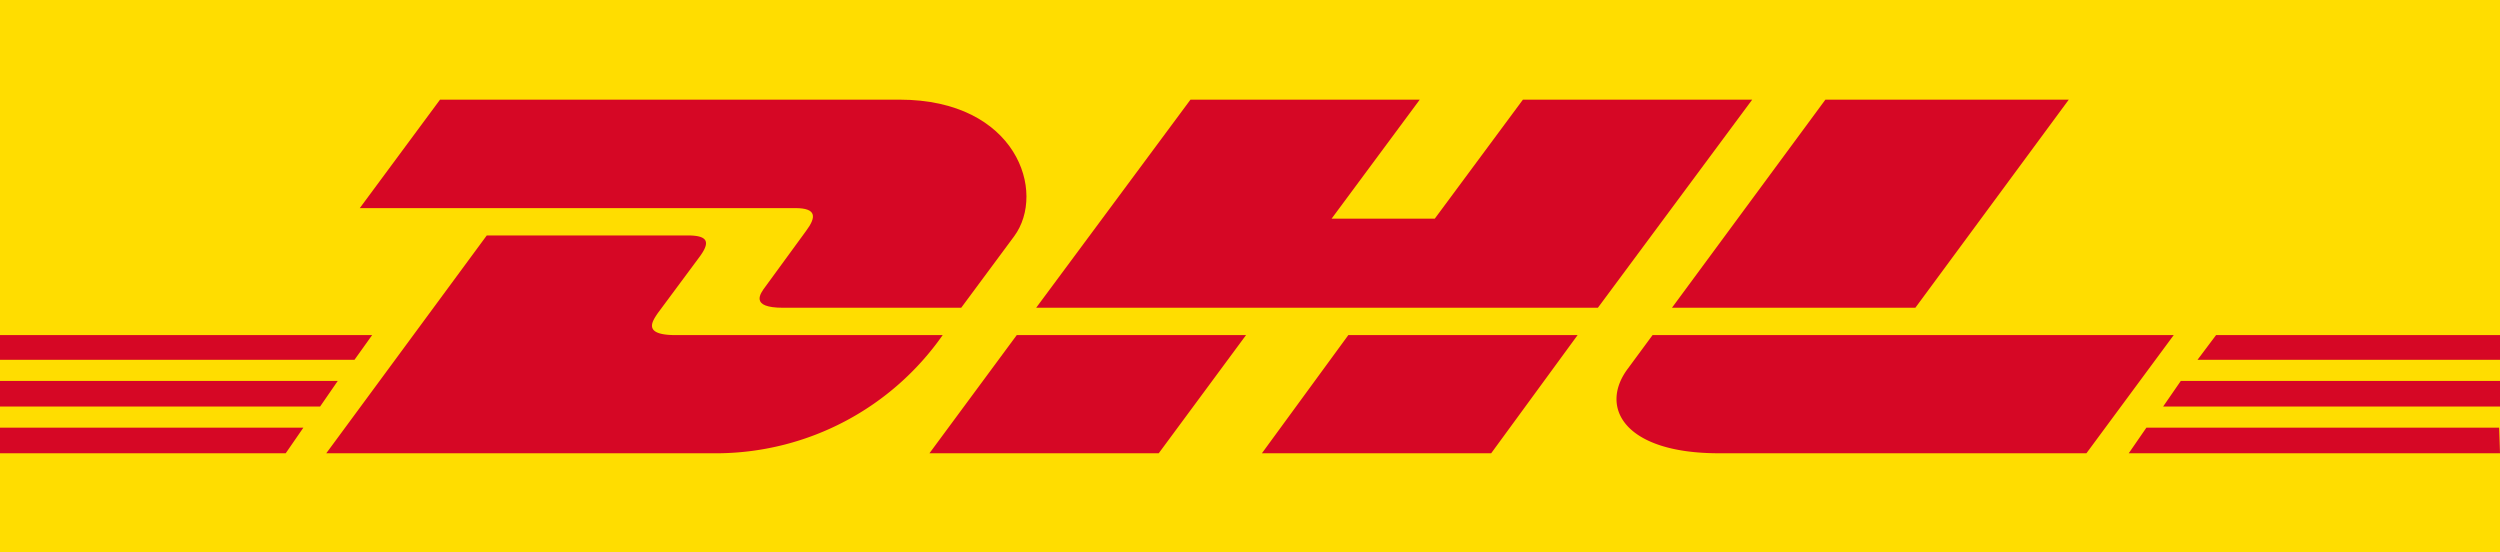 <svg viewBox="0 0 283.5 62.6" xmlns="http://www.w3.org/2000/svg"><path d="M0 0h283.5v62.6H0z" fill="#fd0"/><g fill="#d60725"><path d="M0 43.2h38.3l-2 2.9H0zM0 38h42.2l-2 2.8H0zm0 10.5h34.4l-2 2.9H0zm283.5-2.4h-38.2l2-2.9h36.2zm0 5.3h-42.1l2-2.9h40zM251.3 38h32.2v2.8h-34.3zM37 51.4l18.2-24.7H78c2.5 0 2.5.9 1.2 2.6l-4.6 6.2c-.6.9-1.8 2.5 2 2.5h30.3a31.4 31.4 0 01-25.3 13.4zM141.3 38l-9.9 13.4h-26l9.9-13.4h26zm37.6 0l-9.8 13.4h-26l9.8-13.4zm8.5 0l-2.8 3.8c-3.3 4.4-.4 9.6 10.3 9.6h41.7l9.9-13.4z"/><path d="M49.9 11.3l-9.1 12.3h49.4c2.4 0 2.4 1 1.2 2.6l-4.6 6.3c-.6.8-1.8 2.4 2 2.4H109l6-8.1c3.7-5 .3-15.5-13-15.5zm131.3 23.6h-63.7L135 11.3h26l-10 13.5h11.7l10-13.5h26zm53.4-23.6l-17.4 23.6h-27.6L207 11.3z"/></g></svg>